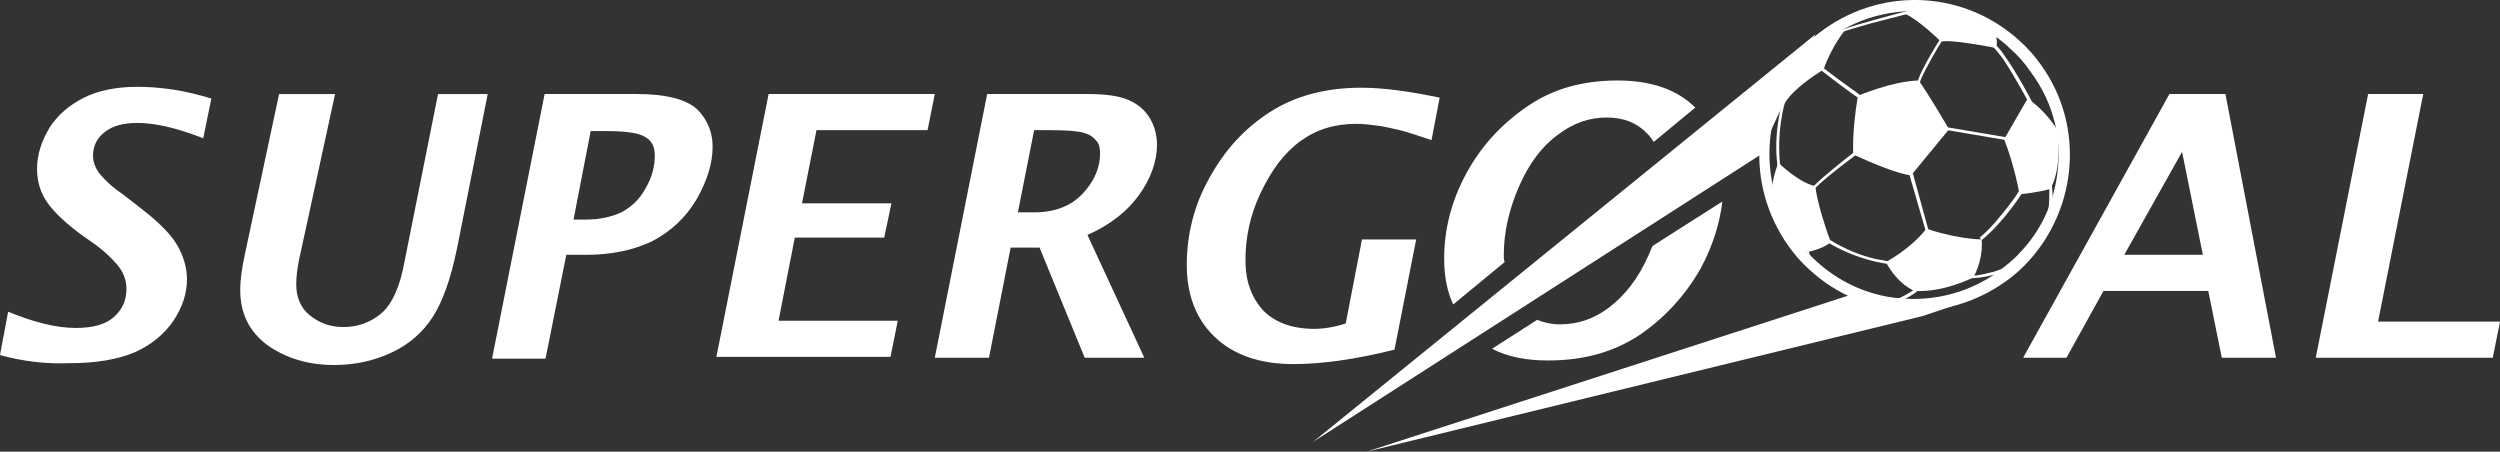 <?xml version="1.0" encoding="UTF-8"?>
<svg xmlns="http://www.w3.org/2000/svg" viewBox="0 0 400 72.271">
  <rect x="0" y="0" width="400" height="72.271" fill="#333333" stroke="none"/>
  <path d="m249.711 51.751c2.746 0 5.347-.867 7.948-2.746 2.457-1.879 4.48-4.624 6.214-8.237.289-.578.434-1.012.578-1.59l-18.353 11.85c1.156.578 2.312.723 3.613.723z" fill="none"></path>
  <path d="m257.081 18.803c-2.746 0-5.347.867-7.803 2.746s-4.624 4.624-6.214 8.237-2.457 7.225-2.457 10.983v1.301l23.844-19.364c-.289-.434-.578-.867-.867-1.156-1.59-1.879-3.757-2.746-6.503-2.746z" fill="none"></path>
  <g fill="#fff">
    <path d="m263.728 40.913c-1.59 3.613-3.757 6.358-6.214 8.237s-5.058 2.746-7.948 2.746c-1.301 0-2.601-.289-3.613-.723l-7.225 4.624c2.457 1.301 5.491 1.879 8.96 1.879 5.636 0 10.405-1.301 14.595-4.046 4.046-2.746 7.37-6.358 9.827-10.694 1.879-3.468 3.035-7.081 3.468-10.694l-11.127 7.081c-.289.434-.434 1.012-.723 1.59z"></path>
    <path d="m240.607 40.768c0-3.613.867-7.37 2.457-10.983s3.613-6.358 6.214-8.237c2.457-1.879 5.058-2.746 7.803-2.746s4.913.867 6.647 2.746c.289.289.578.723.867 1.156l6.647-5.491c-2.89-2.89-7.081-4.335-12.428-4.335-5.491 0-10.26 1.301-14.306 4.046-4.046 2.746-7.37 6.214-9.827 10.694s-3.613 9.104-3.613 13.728c0 2.746.434 5.202 1.445 7.37l8.237-6.792c-.145-.289-.145-.723-.145-1.156z"></path>
    <path d="m0 56.809 1.301-6.936c4.191 1.734 7.803 2.601 10.838 2.601 2.746 0 4.769-.578 6.069-1.734s2.023-2.601 2.023-4.48c0-1.59-.578-2.89-1.59-4.046s-2.168-2.168-3.324-3.035l-2.457-1.734c-2.312-1.734-4.046-3.324-5.202-4.913-1.156-1.59-1.734-3.468-1.734-5.491 0-2.312.723-4.48 2.023-6.647 1.301-2.023 3.179-3.613 5.491-4.769s5.202-1.734 8.526-1.734c3.757 0 7.659.578 11.85 1.879l-1.301 6.358c-4.046-1.59-7.514-2.457-10.549-2.457-2.168 0-3.902.434-5.202 1.445s-1.879 2.312-1.879 3.757c0 1.156.434 2.168 1.156 3.035s1.879 2.023 3.613 3.179l2.601 2.023c3.035 2.312 5.058 4.335 6.069 6.069 1.012 1.734 1.59 3.613 1.59 5.491 0 2.312-.723 4.48-2.168 6.647s-3.613 3.902-6.214 5.058c-2.746 1.156-6.214 1.734-10.405 1.734-3.757.145-7.514-.289-11.127-1.301z"></path>
    <path d="m44.653 15.046h8.96l-5.78 26.59c-.289 1.445-.434 2.746-.434 3.902 0 2.023.723 3.757 2.168 4.913s3.179 1.879 5.347 1.879c2.312 0 4.335-.723 6.069-2.168s3.035-4.335 3.757-8.382l5.347-26.734h7.948l-4.913 24.711c-1.012 4.913-2.312 8.526-3.902 10.983s-3.757 4.335-6.503 5.636-5.78 2.023-9.249 2.023c-4.335 0-7.803-1.156-10.694-3.179-2.89-2.168-4.335-5.058-4.335-8.815 0-1.734.289-3.613.723-5.636z"></path>
    <path d="m78.757 57.242 8.382-42.197h14.74c4.769 0 7.948.867 9.682 2.457 1.59 1.59 2.457 3.613 2.457 5.925 0 2.746-.867 5.491-2.601 8.526-1.734 2.89-4.046 5.058-7.081 6.647-3.035 1.445-6.503 2.168-10.549 2.168h-3.179l-3.324 16.618h-8.526v-.145zm13.006-22.11h2.023c2.168 0 4.046-.434 5.636-1.156 1.59-.867 2.89-2.023 3.902-3.902 1.012-1.734 1.445-3.468 1.445-5.202 0-1.301-.434-2.312-1.445-2.89-1.012-.723-3.179-1.012-6.503-1.012h-2.312z"></path>
    <path d="m114.595 57.242 8.382-42.197h26.59l-1.156 5.78h-17.775l-2.312 11.705h14.306l-1.156 5.491h-14.306l-2.601 13.295h19.075l-1.156 5.78h-27.89v.145z"></path>
    <path d="m149.566 57.242 8.382-42.197h16.04c2.89 0 4.913.289 6.358.867s2.601 1.445 3.468 2.746 1.301 2.89 1.301 4.48c0 2.746-1.012 5.491-2.89 8.092-1.879 2.601-4.624 4.769-8.237 6.358l9.104 19.653h-9.538l-7.225-17.63h-4.624l-3.468 17.63h-8.671zm13.295-23.266h2.601c3.324 0 5.925-1.012 7.803-3.035s2.746-4.191 2.746-6.358c0-.867-.145-1.59-.578-2.023-.434-.578-1.012-1.012-2.023-1.301-.867-.289-2.746-.434-5.491-.434h-2.457l-2.601 13.15z"></path>
    <path d="m223.121 55.942c-6.358 1.59-11.705 2.312-16.185 2.312-5.347 0-9.538-1.445-12.572-4.335-3.035-2.89-4.48-6.792-4.48-11.561s1.156-9.538 3.613-13.873c2.457-4.48 5.636-7.948 9.682-10.549s8.96-3.902 14.595-3.902c3.613 0 7.659.578 12.572 1.59l-1.301 6.792c-2.168-.723-3.902-1.301-5.058-1.59-1.301-.289-2.457-.578-3.613-.723s-2.168-.289-3.324-.289c-3.468 0-6.358.867-8.96 2.746s-4.624 4.624-6.358 8.237-2.457 7.225-2.457 10.838c0 3.468 1.012 6.069 2.89 8.092 1.879 1.879 4.624 2.89 8.092 2.89 1.59 0 3.324-.289 5.058-.867l2.601-13.439h8.671l-3.468 17.63z"></path>
    <path d="m323.699 57.242 23.41-42.197h8.96l8.092 42.197h-8.671l-2.168-10.694h-16.763l-5.925 10.694h-6.936zm16.185-16.474h12.572l-3.324-16.474-9.249 16.474z"></path>
    <path d="m370.52 57.242 8.381-42.197h8.815l-7.225 36.416h19.509l-1.156 5.78h-28.324z"></path>
    <path d="m326.59 10.421c-1.012-1.445-2.168-2.746-3.468-3.902-8.526-7.803-21.387-8.815-31.214-1.879-1.445 1.012-2.746 2.168-3.902 3.468-7.803 8.526-8.815 21.387-1.879 31.214 1.012 1.445 2.168 2.746 3.468 3.902 8.526 7.803 21.387 8.815 31.214 1.879 1.445-1.012 2.746-2.168 3.902-3.468 7.659-8.526 8.815-21.532 1.879-31.214l-.289.145zm2.456 18.209c-.723 4.335-2.601 8.382-5.78 11.705-1.012 1.156-2.312 2.168-3.613 3.179-5.202 3.757-11.416 4.913-17.197 4.046-4.335-.723-8.382-2.601-11.85-5.78-1.156-1.012-2.168-2.312-3.179-3.613-3.757-5.202-4.913-11.416-4.046-17.197.723-4.335 2.601-8.382 5.78-11.705 1.012-1.156 2.312-2.312 3.613-3.179 5.202-3.757 11.416-4.913 17.197-4.046 4.335.723 8.382 2.601 11.705 5.78 1.156 1.012 2.312 2.312 3.179 3.613 3.902 5.202 5.202 11.272 4.191 17.197z"></path>
    <path d="m311.85 20.682-6.069 7.37s-2.023 0-9.249-3.324c0 0-.289-3.179.723-9.393 0 0 5.347-2.312 9.682-2.457.145 0 2.023 2.89 4.913 7.803z"></path>
    <path d="m289.162 40.335c2.746-.578 3.757-1.59 3.757-1.59-2.312-6.358-2.457-8.96-2.457-8.96-2.746-.578-5.925-3.757-5.925-3.757-1.156 3.035-1.156 5.058-1.012 5.925.578 1.734 1.301 3.468 2.312 5.202 1.879 2.312 3.324 3.179 3.324 3.179z"></path>
    <path d="m308.237 36.578s4.335 1.59 8.815 1.734c0 0 .434 2.746-1.301 6.069 0 0-4.769 2.457-9.393 2.168 0 0-2.601-.867-4.624-4.624 0 0 3.902-2.023 6.503-5.347z"></path>
    <path d="m306.069 27.763 2.457 8.959-.434.145-2.601-8.96z"></path>
    <path d="m296.965 24.728-.145.145s-1.156.867-2.457 1.879c-1.301 1.012-2.89 2.312-3.757 3.179l-.145.145-.289-.289.145-.145c1.734-1.734 6.214-5.202 6.214-5.202l.145-.145.289.434z"></path>
    <path d="m292.919 38.456c3.468 2.168 6.936 3.035 8.382 3.179.434.145.723.145.723.145h.289v.434h-.289s-4.48-.434-9.393-3.324l-.145-.145.289-.434.145.145z"></path>
    <path d="m289.884 42.069c-.145-.434-.145-.723-.289-1.012-.145-.434-.145-.723-.145-1.012v-.145l.145-.289-.434-.145v.289s0 .434.145 1.734c.144.145.289.434.578.578z"></path>
    <path d="m291.763 11.144c1.301-3.757 3.468-6.358 3.468-6.358h-2.168c-.145.145-.434.289-.578.434-3.468 2.457-6.214 5.78-7.803 9.538.434 1.445.867 1.734.867 1.734 1.734-2.746 6.214-5.347 6.214-5.347z"></path>
    <path d="m291.908 11c3.324 2.601 5.636 4.046 5.636 4.191l.145.145-.289.434-.145-.145s-2.312-1.59-5.636-4.191l-.145-.145.289-.434z"></path>
    <path d="m285.838 15.913-.145.289s-.145.289-.289.867c-.145.578-.289 1.301-.434 2.312-.289 1.879-.434 4.48-.145 7.081v.289h-.434v-.289c-.723-5.347.867-10.549.867-10.549l.145-.289.434.289z"></path>
    <path d="m323.121 31.086s-.723-4.335-2.457-8.815l3.757-6.503s2.746 1.734 4.769 5.058c0 0 .867 6.069-1.156 9.393.144 0-1.879.578-4.913.867z"></path>
    <path d="m319.364 7.676c.434-1.445-.289-2.746-.578-3.324-3.468-2.023-7.37-3.179-11.416-3.468-1.445.578-2.601 1.301-2.601 1.301 2.312 1.012 5.78 4.48 5.78 4.48 1.59-.434 8.815 1.012 8.815 1.012z"></path>
    <path d="m310.694 6.52-.145.289s-.723 1.156-1.445 2.457c-.723 1.301-1.59 2.89-1.879 3.757l-.145.289-.289-.289.145-.289c.578-1.879 3.324-6.214 3.324-6.214l.145-.289z"></path>
    <path d="m294.653 4.786c2.168-.867 10.549-3.035 10.549-3.035h.289l.145.434h-.289s-2.168.578-4.48 1.156c-2.312.578-5.058 1.445-6.069 1.734l-.289.145-.145-.434z"></path>
    <path d="m321.098 21.982-.144.434-9.393-1.59.144-.433z"></path>
    <path d="m323.555 30.942-.145.145s-2.746 4.335-6.214 7.225l-.145.145-.289-.434.145-.145c1.734-1.445 3.179-3.324 4.335-4.769 1.156-1.445 1.734-2.457 1.734-2.457l.145-.145.434.434z"></path>
    <path d="m319.22 7.098c.434.434 1.012 1.012 1.445 1.734 2.023 2.746 4.335 7.225 4.335 7.225l.145.289-.434.289-.145-.289s-2.312-4.335-4.191-7.081c-.578-.723-1.012-1.301-1.445-1.734l-.289-.289.289-.434.289.289z"></path>
    <path d="m329.335 20.393-.145.145-.145.145.289.434.145-.145s.145-.145.434-.578c0-.289-.145-.434-.145-.723-.289.289-.434.578-.434.723z"></path>
    <path d="m328.179 34.554c.434-2.601.145-4.624.145-4.624v-.289l-.434.145v1.012c0 1.156 0 3.613-.867 5.925.434-.723.867-1.445 1.156-2.168z"></path>
    <path d="m315.173 44.092h.723c.434 0 1.012-.145 1.734-.289 1.445-.289 3.324-.867 4.769-1.879l.145-.145.289.434-.145.145c-3.179 2.168-7.514 2.168-7.514 2.168h-.289v-.434h.289z"></path>
    <path d="m303.179 48.572c1.879-.723 3.324-1.734 3.468-1.879l.145-.145-.289-.434-.145.145c-.145.145-2.023 1.445-4.335 2.168.434 0 .723 0 1.156.145z"></path>
    <path d="m290.462 5.508-.722.578-79.624 64.596 71.387-45.81z"></path>
    <path d="m313.584 48.572-17.341-1.445-77.601 25.144 88.872-21.676z"></path>
  </g>
</svg>

